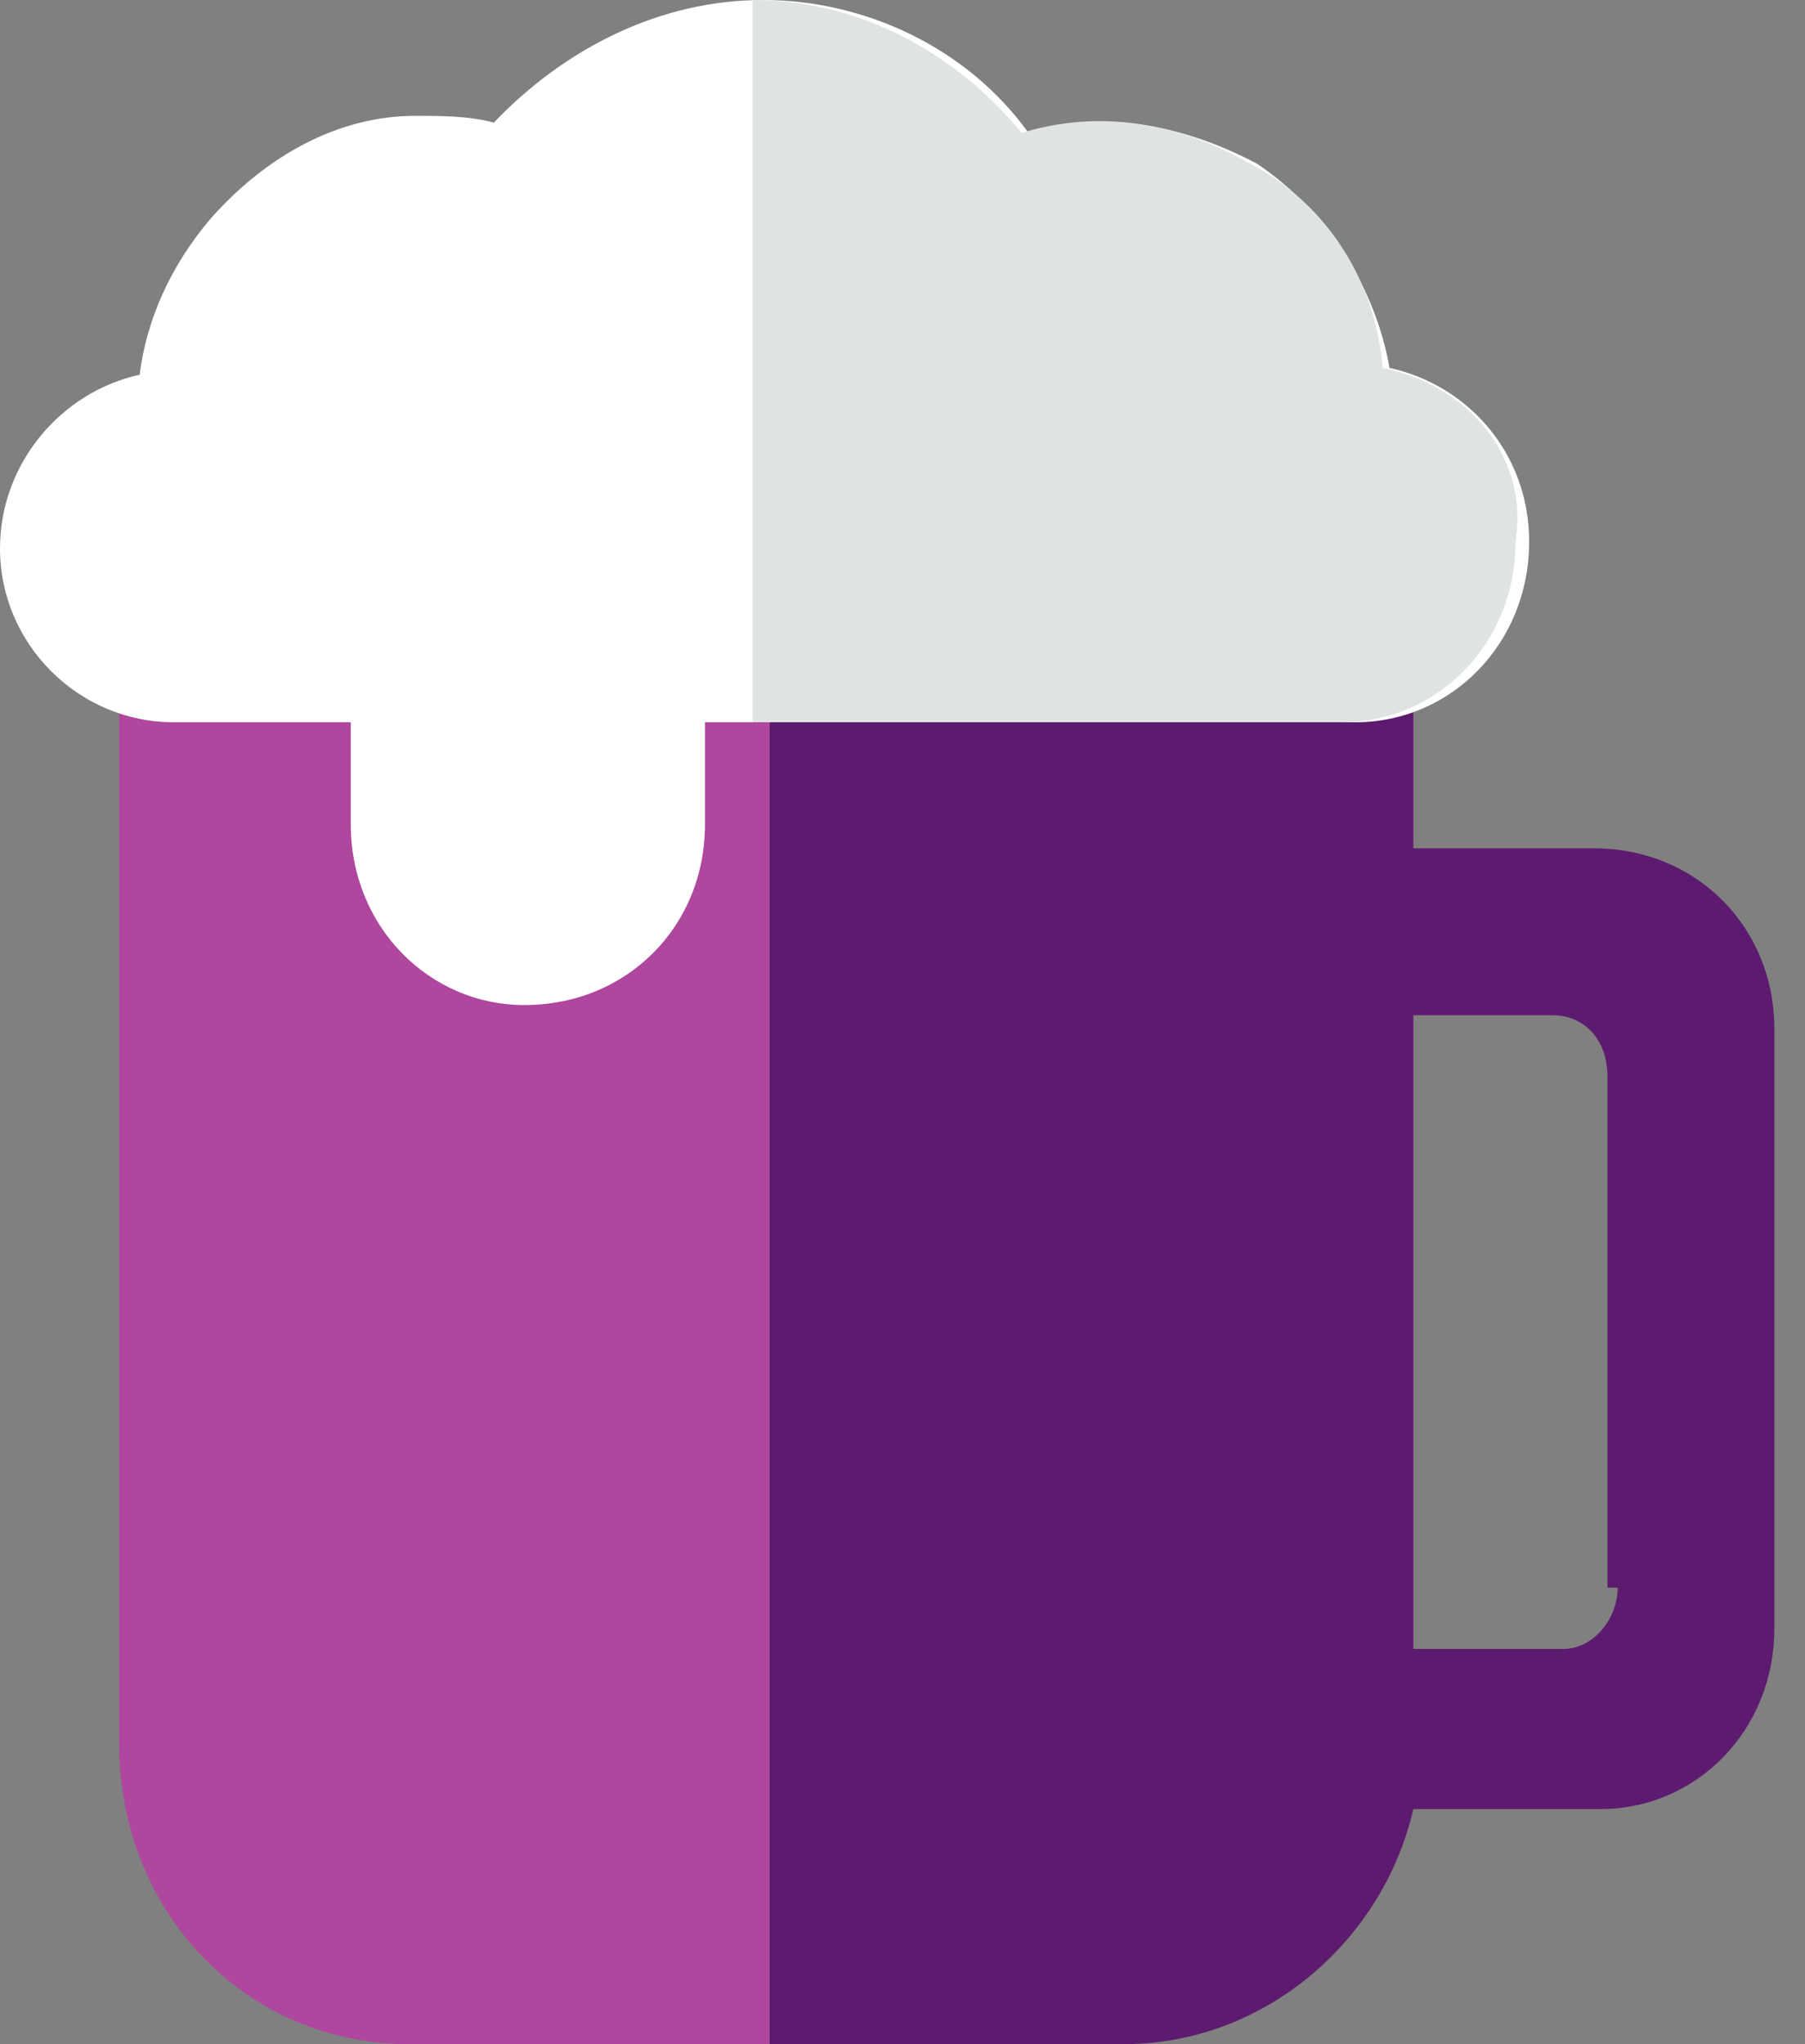 <?xml version="1.0" encoding="utf-8"?>
<!-- Generator: Adobe Illustrator 21.0.2, SVG Export Plug-In . SVG Version: 6.00 Build 0)  -->
<svg version="1.1" id="Calque_1" xmlns="http://www.w3.org/2000/svg" xmlns:xlink="http://www.w3.org/1999/xlink" x="0px" y="0px"
	 viewBox="0 0 53 60" style="enable-background:new 0 0 53 60;" xml:space="preserve">
<rect x="0" y="0" width="53" height="60" fill="#808080" stroke="none"/>
<style type="text/css">
	.st0{fill:#AF479E;}
	.st1{fill:#5D1B6F;}
	.st2{fill:#FFFFFF;}
	.st3{fill:#E0E3E4;}
</style>
<path id="Path" class="st0" d="M32.7,60H12c-4.8,0-8.5-3.9-8.5-8.8V16.2c0-0.9,0.7-1.8,1.6-1.8h34.6c0.9,0,1.8,0.7,1.8,1.8v35.1
	C41.5,56.1,37.6,60,32.7,60z"/>
<path id="Shape" class="st1" d="M46.8,24.9h-5.3v-8.8c0-0.9-0.7-1.8-1.6-1.8H22.6V60H33c4.1,0,7.6-3,8.5-6.9H47
	c2.8,0,5.1-2.3,5.1-5.3V30.2C52.1,27.2,49.8,24.9,46.8,24.9z M47.5,46.6c0,0.9-0.7,1.8-1.6,1.8h-4.4V29.8h4.1c0.9,0,1.6,0.7,1.6,1.8
	v15H47.5z"/>
<path id="Path_2_" class="st2" d="M15.4,29.5c-2.8,0-5.1-2.3-5.1-5.3v-3H5.1c-2.8,0-5.1-2.3-5.1-5.1c0-2.5,1.8-4.6,4.1-5.1
	c0.2-1.6,0.9-3.2,2.1-4.6c1.6-1.8,3.7-3,6-3c0.7,0,1.6,0,2.3,0.2C16.6,1.4,19.4,0,22.4,0s6,1.4,7.8,3.9c2.3-0.7,4.6-0.2,6.7,0.9
	c2.1,1.4,3.5,3.7,3.9,6c2.3,0.5,4.1,2.5,4.1,5.1c0,3-2.3,5.3-5.1,5.3H20.7v3C20.7,27.2,18.4,29.5,15.4,29.5z"/>
<path id="Path_3_" class="st3" d="M40.6,10.8c-0.2-2.5-1.6-4.8-3.9-6c-2.1-1.2-4.4-1.6-6.7-0.9C28.1,1.6,25.3,0,22.1,0v21.2h17.3
	c2.8,0,5.1-2.3,5.1-5.3C44.9,13.4,43.1,11.3,40.6,10.8z"/>
</svg>
